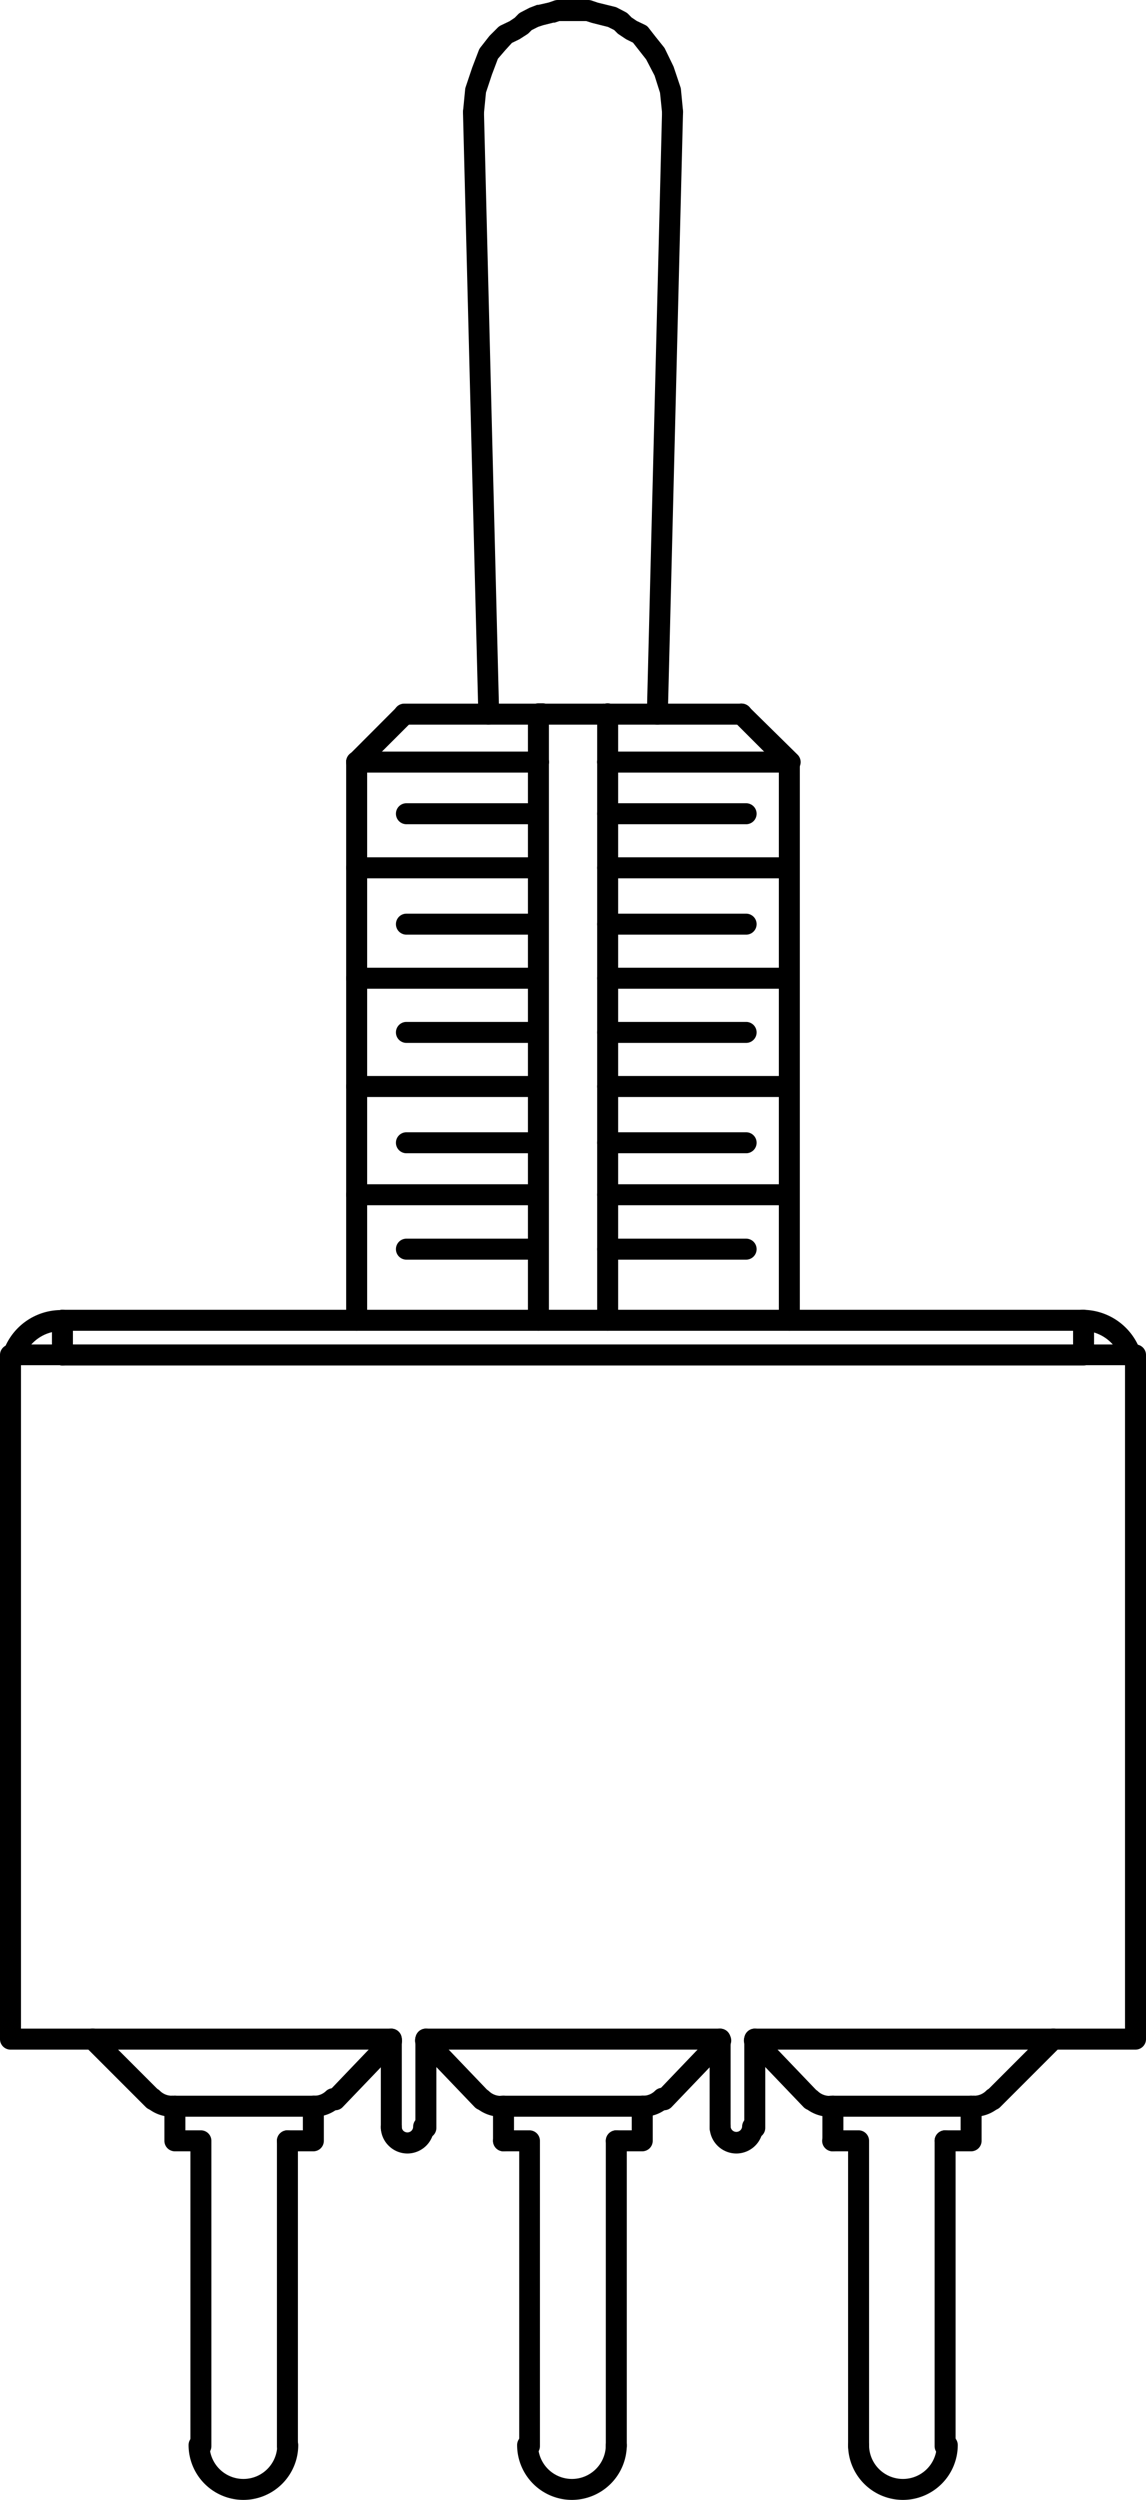 <svg xmlns="http://www.w3.org/2000/svg" viewBox="0 0 136.56 297.69">
  <g id="Layer_2" data-name="Layer 2">
    <g id="Layer_1-2" data-name="Layer 1">
      <g>
        <path d="M87.75,256.44a3.19,3.19,0,0,1-3.19-3.18,1.25,1.25,0,0,1,2.5,0,.69.69,0,0,0,1.37,0,1.25,1.25,0,0,1,2.5,0A3.19,3.19,0,0,1,87.75,256.44Z"/>
        <path d="M48.56,256.44a3.16,3.16,0,0,1-2.25-.93,3.12,3.12,0,0,1-.93-2.25A1.25,1.25,0,0,1,46.62,252h0a1.25,1.25,0,0,1,1.25,1.25.71.71,0,0,0,.19.48.7.7,0,0,0,.49.2.68.68,0,0,0,.68-.68,1.25,1.25,0,0,1,2.5,0A3.19,3.19,0,0,1,48.56,256.44Z"/>
        <path d="M89.94,254.64a1.25,1.25,0,0,1-1.25-1.25V242.82a1.25,1.25,0,0,1,2.5,0v10.57A1.25,1.25,0,0,1,89.94,254.64Z"/>
        <path d="M46.62,254.64a1.24,1.24,0,0,1-1.24-1.25V242.82a1.25,1.25,0,1,1,2.5,0v10.57A1.25,1.25,0,0,1,46.62,254.64Z"/>
        <path d="M50.75,254.64a1.25,1.25,0,0,1-1.25-1.25V242.82a1.25,1.25,0,0,1,2.5,0v10.57A1.25,1.25,0,0,1,50.75,254.64Z"/>
        <path d="M85.81,254.64a1.25,1.25,0,0,1-1.25-1.25V242.82a1.25,1.25,0,0,1,2.5,0v10.57A1.25,1.25,0,0,1,85.81,254.64Z"/>
        <path d="M135.31,244.07H89.94a1.25,1.25,0,0,1,0-2.5h44.12v-79H2.5v79H46.62a1.25,1.25,0,1,1,0,2.5H1.25A1.25,1.25,0,0,1,0,242.82V161.35a1.25,1.25,0,0,1,1.25-1.25H135.31a1.25,1.25,0,0,1,1.25,1.25v81.47A1.25,1.25,0,0,1,135.31,244.07Z"/>
        <path d="M85.81,244.07H50.75a1.25,1.25,0,0,1,0-2.5H85.81a1.25,1.25,0,0,1,0,2.5Z"/>
        <path d="M29,297.69a6.54,6.54,0,0,1-6.53-6.53,1.25,1.25,0,0,1,2.5,0,4,4,0,0,0,8.07,0,1.25,1.25,0,0,1,1.25-1.25h0a1.25,1.25,0,0,1,1.25,1.25A6.54,6.54,0,0,1,29,297.69Z"/>
        <path d="M34.25,292.54A1.25,1.25,0,0,1,33,291.29V254.93a1.25,1.25,0,0,1,2.5,0v36.36A1.25,1.25,0,0,1,34.25,292.54Z"/>
        <path d="M23.94,292.54a1.25,1.25,0,0,1-1.25-1.25V256.18H20.84a1.25,1.25,0,0,1-1.25-1.25v-4.12a1.25,1.25,0,0,1,2.5,0v2.87h1.85a1.25,1.25,0,0,1,1.25,1.25v36.36A1.25,1.25,0,0,1,23.94,292.54Z"/>
        <path d="M37.34,256.18H34.25a1.25,1.25,0,0,1,0-2.5h1.84v-2.87a1.25,1.25,0,0,1,2.5,0v4.12A1.25,1.25,0,0,1,37.34,256.18Z"/>
        <path d="M37.47,252.06a1.25,1.25,0,1,1,0-2.5,2,2,0,0,0,1.4-.58,1.25,1.25,0,0,1,1.76,1.77A4.44,4.44,0,0,1,37.47,252.06Z"/>
        <path d="M20.46,252.06a4.48,4.48,0,0,1-3.17-1.31,1.27,1.27,0,0,1,0-1.77,1.25,1.25,0,0,1,1.77,0,2,2,0,0,0,1.4.58,1.25,1.25,0,0,1,0,2.5Z"/>
        <path d="M18.27,251.29a1.29,1.29,0,0,1-.89-.37l-7.22-7.22a1.25,1.25,0,0,1,1.77-1.77l7.22,7.22a1.26,1.26,0,0,1-.88,2.14Z"/>
        <path d="M37.6,252.06h-17a1.25,1.25,0,1,1,0-2.5h17a1.25,1.25,0,1,1,0,2.5Z"/>
        <path d="M39.92,251.29a1.29,1.29,0,0,1-.87-.35,1.26,1.26,0,0,1,0-1.77l6.7-7a1.25,1.25,0,1,1,1.81,1.73l-6.71,7A1.22,1.22,0,0,1,39.92,251.29Z"/>
        <path d="M68.15,297.69a6.54,6.54,0,0,1-6.53-6.53,1.25,1.25,0,0,1,2.5,0,4,4,0,0,0,8.07,0,1.25,1.25,0,0,1,2.5,0A6.55,6.55,0,0,1,68.15,297.69Z"/>
        <path d="M73.44,292.54a1.25,1.25,0,0,1-1.25-1.25V254.93a1.25,1.25,0,0,1,2.5,0v36.36A1.25,1.25,0,0,1,73.44,292.54Z"/>
        <path d="M63.12,292.54a1.25,1.25,0,0,1-1.25-1.25V256.18H60a1.25,1.25,0,0,1,0-2.5h3.09a1.25,1.25,0,0,1,1.25,1.25v36.36A1.25,1.25,0,0,1,63.12,292.54Z"/>
        <path d="M76.66,252.06a1.25,1.25,0,0,1,0-2.5,2,2,0,0,0,1.39-.58,1.25,1.25,0,0,1,1.77,1.77A4.46,4.46,0,0,1,76.66,252.06Z"/>
        <path d="M59.64,252.06a4.47,4.47,0,0,1-3.16-1.31A1.25,1.25,0,0,1,58.25,249a2,2,0,0,0,1.39.58,1.25,1.25,0,0,1,0,2.5Z"/>
        <path d="M57.45,251.29a1.24,1.24,0,0,1-.9-.39l-6.7-7a1.25,1.25,0,1,1,1.8-1.73l6.7,7a1.25,1.25,0,0,1,0,1.77A1.27,1.27,0,0,1,57.45,251.29Z"/>
        <path d="M76.79,252.06h-17a1.25,1.25,0,1,1,0-2.5h17a1.25,1.25,0,1,1,0,2.5Z"/>
        <path d="M79.11,251.29a1.27,1.27,0,0,1-.87-.35,1.25,1.25,0,0,1,0-1.77l6.7-7a1.25,1.25,0,1,1,1.8,1.73l-6.7,7A1.24,1.24,0,0,1,79.11,251.29Z"/>
        <path d="M60,256.18a1.25,1.25,0,0,1-1.25-1.25v-4.12a1.25,1.25,0,0,1,2.5,0v4.12A1.25,1.25,0,0,1,60,256.18Z"/>
        <path d="M76.53,256.18H73.44a1.25,1.25,0,0,1,0-2.5h1.84v-2.87a1.25,1.25,0,0,1,2.5,0v4.12A1.25,1.25,0,0,1,76.53,256.18Z"/>
        <path d="M107.6,297.69a6.54,6.54,0,0,1-6.54-6.53,1.25,1.25,0,0,1,2.5,0,4,4,0,0,0,8.07,0,1.25,1.25,0,0,1,1.25-1.25h0a1.25,1.25,0,0,1,1.25,1.25A6.54,6.54,0,0,1,107.6,297.69Z"/>
        <path d="M112.62,292.54a1.25,1.25,0,0,1-1.25-1.25V254.93a1.25,1.25,0,0,1,2.5,0v36.36A1.25,1.25,0,0,1,112.62,292.54Z"/>
        <path d="M102.31,292.54a1.25,1.25,0,0,1-1.25-1.25V256.18H99.22a1.25,1.25,0,1,1,0-2.5h3.09a1.25,1.25,0,0,1,1.25,1.25v36.36A1.25,1.25,0,0,1,102.31,292.54Z"/>
        <path d="M116.1,252.06a1.25,1.25,0,1,1,0-2.5,2,2,0,0,0,1.4-.58,1.25,1.25,0,0,1,1.77,0,1.27,1.27,0,0,1,0,1.77A4.48,4.48,0,0,1,116.1,252.06Z"/>
        <path d="M98.83,252.06a4.46,4.46,0,0,1-3.16-1.31A1.25,1.25,0,0,1,97.43,249a2,2,0,0,0,1.4.58,1.25,1.25,0,0,1,0,2.5Z"/>
        <path d="M96.64,251.29a1.22,1.22,0,0,1-.9-.39l-6.7-7a1.25,1.25,0,1,1,1.8-1.73l6.7,7a1.26,1.26,0,0,1,0,1.77A1.29,1.29,0,0,1,96.64,251.29Z"/>
        <path d="M116,252.06H99a1.25,1.25,0,1,1,0-2.5h17a1.25,1.25,0,1,1,0,2.5Z"/>
        <path d="M118.3,251.29a1.29,1.29,0,0,1-.89-.37,1.25,1.25,0,0,1,0-1.77l7.22-7.22a1.25,1.25,0,0,1,1.77,1.77l-7.22,7.22A1.25,1.25,0,0,1,118.3,251.29Z"/>
        <path d="M99.22,256.18A1.25,1.25,0,0,1,98,254.93v-4.12a1.25,1.25,0,0,1,2.5,0v4.12A1.25,1.25,0,0,1,99.22,256.18Z"/>
        <path d="M115.72,256.18h-3.1a1.25,1.25,0,0,1,0-2.5h1.85v-2.87a1.25,1.25,0,0,1,2.5,0v4.12A1.25,1.25,0,0,1,115.72,256.18Z"/>
        <path d="M1.59,162.54a1.14,1.14,0,0,1-.41-.07,1.24,1.24,0,0,1-.77-1.59A7.3,7.3,0,0,1,7.31,156h0a1.25,1.25,0,1,1,0,2.5h0a4.81,4.81,0,0,0-4.54,3.23A1.24,1.24,0,0,1,1.59,162.54Z"/>
        <path d="M7.44,162.6a1.25,1.25,0,0,1-1.25-1.25v-4.13a1.25,1.25,0,0,1,2.5,0v4.13A1.25,1.25,0,0,1,7.44,162.6Z"/>
        <path d="M129.12,162.6H7.44a1.25,1.25,0,1,1,0-2.5H127.87v-1.63H7.44a1.25,1.25,0,1,1,0-2.5H129.12a1.25,1.25,0,0,1,1.25,1.25v4.13A1.25,1.25,0,0,1,129.12,162.6Z"/>
        <path d="M134.72,162.54a1.23,1.23,0,0,1-1.18-.84,4.83,4.83,0,0,0-4.54-3.23,1.25,1.25,0,0,1,0-2.5,7.33,7.33,0,0,1,6.9,4.91,1.26,1.26,0,0,1-.77,1.59A1.22,1.22,0,0,1,134.72,162.54Z"/>
        <path d="M80.14,14.62a1.24,1.24,0,0,1-1.24-1.13l-.25-2.44L78,9,77,7.08l-1.57-2-.77-.38-.13-.08-.78-.52a1.25,1.25,0,0,1-.19-.15l-.37-.37-.73-.37-1.92-.48-.68-.22h-3.2l-.58.19-.15,0L64.73,3l-.61.2-.77.39L63,3.94a1.25,1.25,0,0,1-.19.15L62,4.61l-.13.08L61,5.11,60.19,6,59.33,7l-.71,1.88-.71,2.14-.24,2.44a1.25,1.25,0,0,1-2.49-.25l.25-2.58a1.31,1.31,0,0,1,.06-.27l.78-2.32L57.05,6a1.51,1.51,0,0,1,.2-.35l1-1.28.09-.11,1-1A1.5,1.5,0,0,1,59.73,3l1-.48.61-.41.42-.43a1.5,1.5,0,0,1,.33-.23l1-.52.16-.06L64,.58l.15,0L65.38.3l.7-.24a1.34,1.34,0,0,1,.4-.06h3.6a1.34,1.34,0,0,1,.4.06l.77.26,2,.49a1.14,1.14,0,0,1,.26.09l1,.52a1.5,1.5,0,0,1,.33.23l.42.43.61.41,1,.48a1.12,1.12,0,0,1,.44.37l.78,1,1,1.25a1.14,1.14,0,0,1,.15.23l1,2.06a1,1,0,0,1,.06.16l.78,2.32a1.31,1.31,0,0,1,.06.27l.25,2.58a1.25,1.25,0,0,1-1.12,1.37Z"/>
        <path d="M58.22,86.29A1.24,1.24,0,0,1,57,85.07L55.17,13.4a1.25,1.25,0,0,1,2.5-.06L59.48,85a1.26,1.26,0,0,1-1.22,1.28Z"/>
        <path d="M78.34,86.29h0A1.26,1.26,0,0,1,77.08,85l1.81-71.67a1.25,1.25,0,1,1,2.5.06L79.58,85.07A1.24,1.24,0,0,1,78.34,86.29Z"/>
        <path d="M72.41,92a1.24,1.24,0,0,1-1.25-1.25V85a1.25,1.25,0,1,1,2.5,0v5.67A1.25,1.25,0,0,1,72.41,92Z"/>
        <path d="M94.06,92H72.41a1.25,1.25,0,0,1,0-2.5H94.06a1.25,1.25,0,0,1,0,2.5Z"/>
        <path d="M64.16,92H42.5a1.25,1.25,0,1,1,0-2.5H64.16a1.25,1.25,0,0,1,0,2.5Z"/>
        <path d="M64.16,92a1.24,1.24,0,0,1-1.25-1.25V85a1.24,1.24,0,0,1,1.25-1.25h.51a1.25,1.25,0,0,1,.74,2.26v4.66A1.25,1.25,0,0,1,64.16,92Z"/>
        <path d="M64.67,86.29H48.17a1.25,1.25,0,0,1,0-2.5h16.5a1.25,1.25,0,0,1,0,2.5Z"/>
        <path d="M88.39,86.29H71.89a1.25,1.25,0,0,1,0-2.5h16.5a1.25,1.25,0,0,1,0,2.5Z"/>
        <path d="M72.41,86.29h-.52a1.25,1.25,0,0,1,0-2.5h.52a1.25,1.25,0,0,1,0,2.5Z"/>
        <path d="M94.06,92a1.21,1.21,0,0,1-.88-.37l-5.67-5.67a1.25,1.25,0,1,1,1.76-1.77L95,89.83A1.25,1.25,0,0,1,94.06,92Z"/>
        <path d="M42.5,92a1.21,1.21,0,0,1-.88-.37,1.24,1.24,0,0,1,0-1.76l5.67-5.68a1.25,1.25,0,1,1,1.77,1.77l-5.68,5.67A1.21,1.21,0,0,1,42.5,92Z"/>
        <path d="M71.89,86.29H64.67a1.25,1.25,0,0,1,0-2.5h7.22a1.25,1.25,0,0,1,0,2.5Z"/>
        <path d="M72.41,158.47a1.24,1.24,0,0,1-1.25-1.25V90.71a1.25,1.25,0,0,1,2.5,0v66.51A1.24,1.24,0,0,1,72.41,158.47Z"/>
        <path d="M64.16,158.47a1.24,1.24,0,0,1-1.25-1.25V90.71a1.25,1.25,0,0,1,2.5,0v66.51A1.24,1.24,0,0,1,64.16,158.47Z"/>
        <path d="M42.5,158.47a1.24,1.24,0,0,1-1.25-1.25V90.71a1.25,1.25,0,1,1,2.5,0v66.51A1.24,1.24,0,0,1,42.5,158.47Z"/>
        <path d="M94.06,158.47a1.24,1.24,0,0,1-1.25-1.25V90.71a1.25,1.25,0,1,1,2.5,0v66.51A1.24,1.24,0,0,1,94.06,158.47Z"/>
        <path d="M88.91,111.3H72.41a1.25,1.25,0,0,1,0-2.5h16.5a1.25,1.25,0,0,1,0,2.5Z"/>
        <path d="M88.91,124.19H72.41a1.25,1.25,0,0,1,0-2.5h16.5a1.25,1.25,0,0,1,0,2.5Z"/>
        <path d="M88.91,137.33H72.41a1.25,1.25,0,0,1,0-2.5h16.5a1.25,1.25,0,0,1,0,2.5Z"/>
        <path d="M88.91,150H72.41a1.25,1.25,0,0,1,0-2.5h16.5a1.25,1.25,0,0,1,0,2.5Z"/>
        <path d="M88.91,98.15H72.41a1.25,1.25,0,0,1,0-2.5h16.5a1.25,1.25,0,0,1,0,2.5Z"/>
        <path d="M63.9,98.15H48.43a1.25,1.25,0,0,1,0-2.5H63.9a1.25,1.25,0,1,1,0,2.5Z"/>
        <path d="M63.9,111.3H48.43a1.25,1.25,0,1,1,0-2.5H63.9a1.25,1.25,0,1,1,0,2.5Z"/>
        <path d="M63.9,104.59H42.5a1.25,1.25,0,0,1,0-2.5H63.9a1.25,1.25,0,1,1,0,2.5Z"/>
        <path d="M63.9,117.74H42.5a1.25,1.25,0,0,1,0-2.5H63.9a1.25,1.25,0,1,1,0,2.5Z"/>
        <path d="M63.9,143.52H42.5a1.25,1.25,0,0,1,0-2.5H63.9a1.25,1.25,0,1,1,0,2.5Z"/>
        <path d="M63.9,137.33H48.43a1.25,1.25,0,0,1,0-2.5H63.9a1.25,1.25,0,1,1,0,2.5Z"/>
        <path d="M63.9,130.63H42.5a1.25,1.25,0,0,1,0-2.5H63.9a1.25,1.25,0,1,1,0,2.5Z"/>
        <path d="M63.9,124.19H48.43a1.25,1.25,0,0,1,0-2.5H63.9a1.25,1.25,0,1,1,0,2.5Z"/>
        <path d="M63.9,150H48.43a1.25,1.25,0,0,1,0-2.5H63.9a1.25,1.25,0,1,1,0,2.5Z"/>
        <path d="M93.8,143.52H72.41a1.25,1.25,0,0,1,0-2.5H93.8a1.25,1.25,0,0,1,0,2.5Z"/>
        <path d="M93.8,130.63H72.41a1.25,1.25,0,0,1,0-2.5H93.8a1.25,1.25,0,1,1,0,2.5Z"/>
        <path d="M93.8,117.74H72.41a1.25,1.25,0,0,1,0-2.5H93.8a1.25,1.25,0,0,1,0,2.5Z"/>
        <path d="M93.8,104.59H72.41a1.25,1.25,0,0,1,0-2.5H93.8a1.25,1.25,0,0,1,0,2.5Z"/>
      </g>
    </g>
  </g>
</svg>
